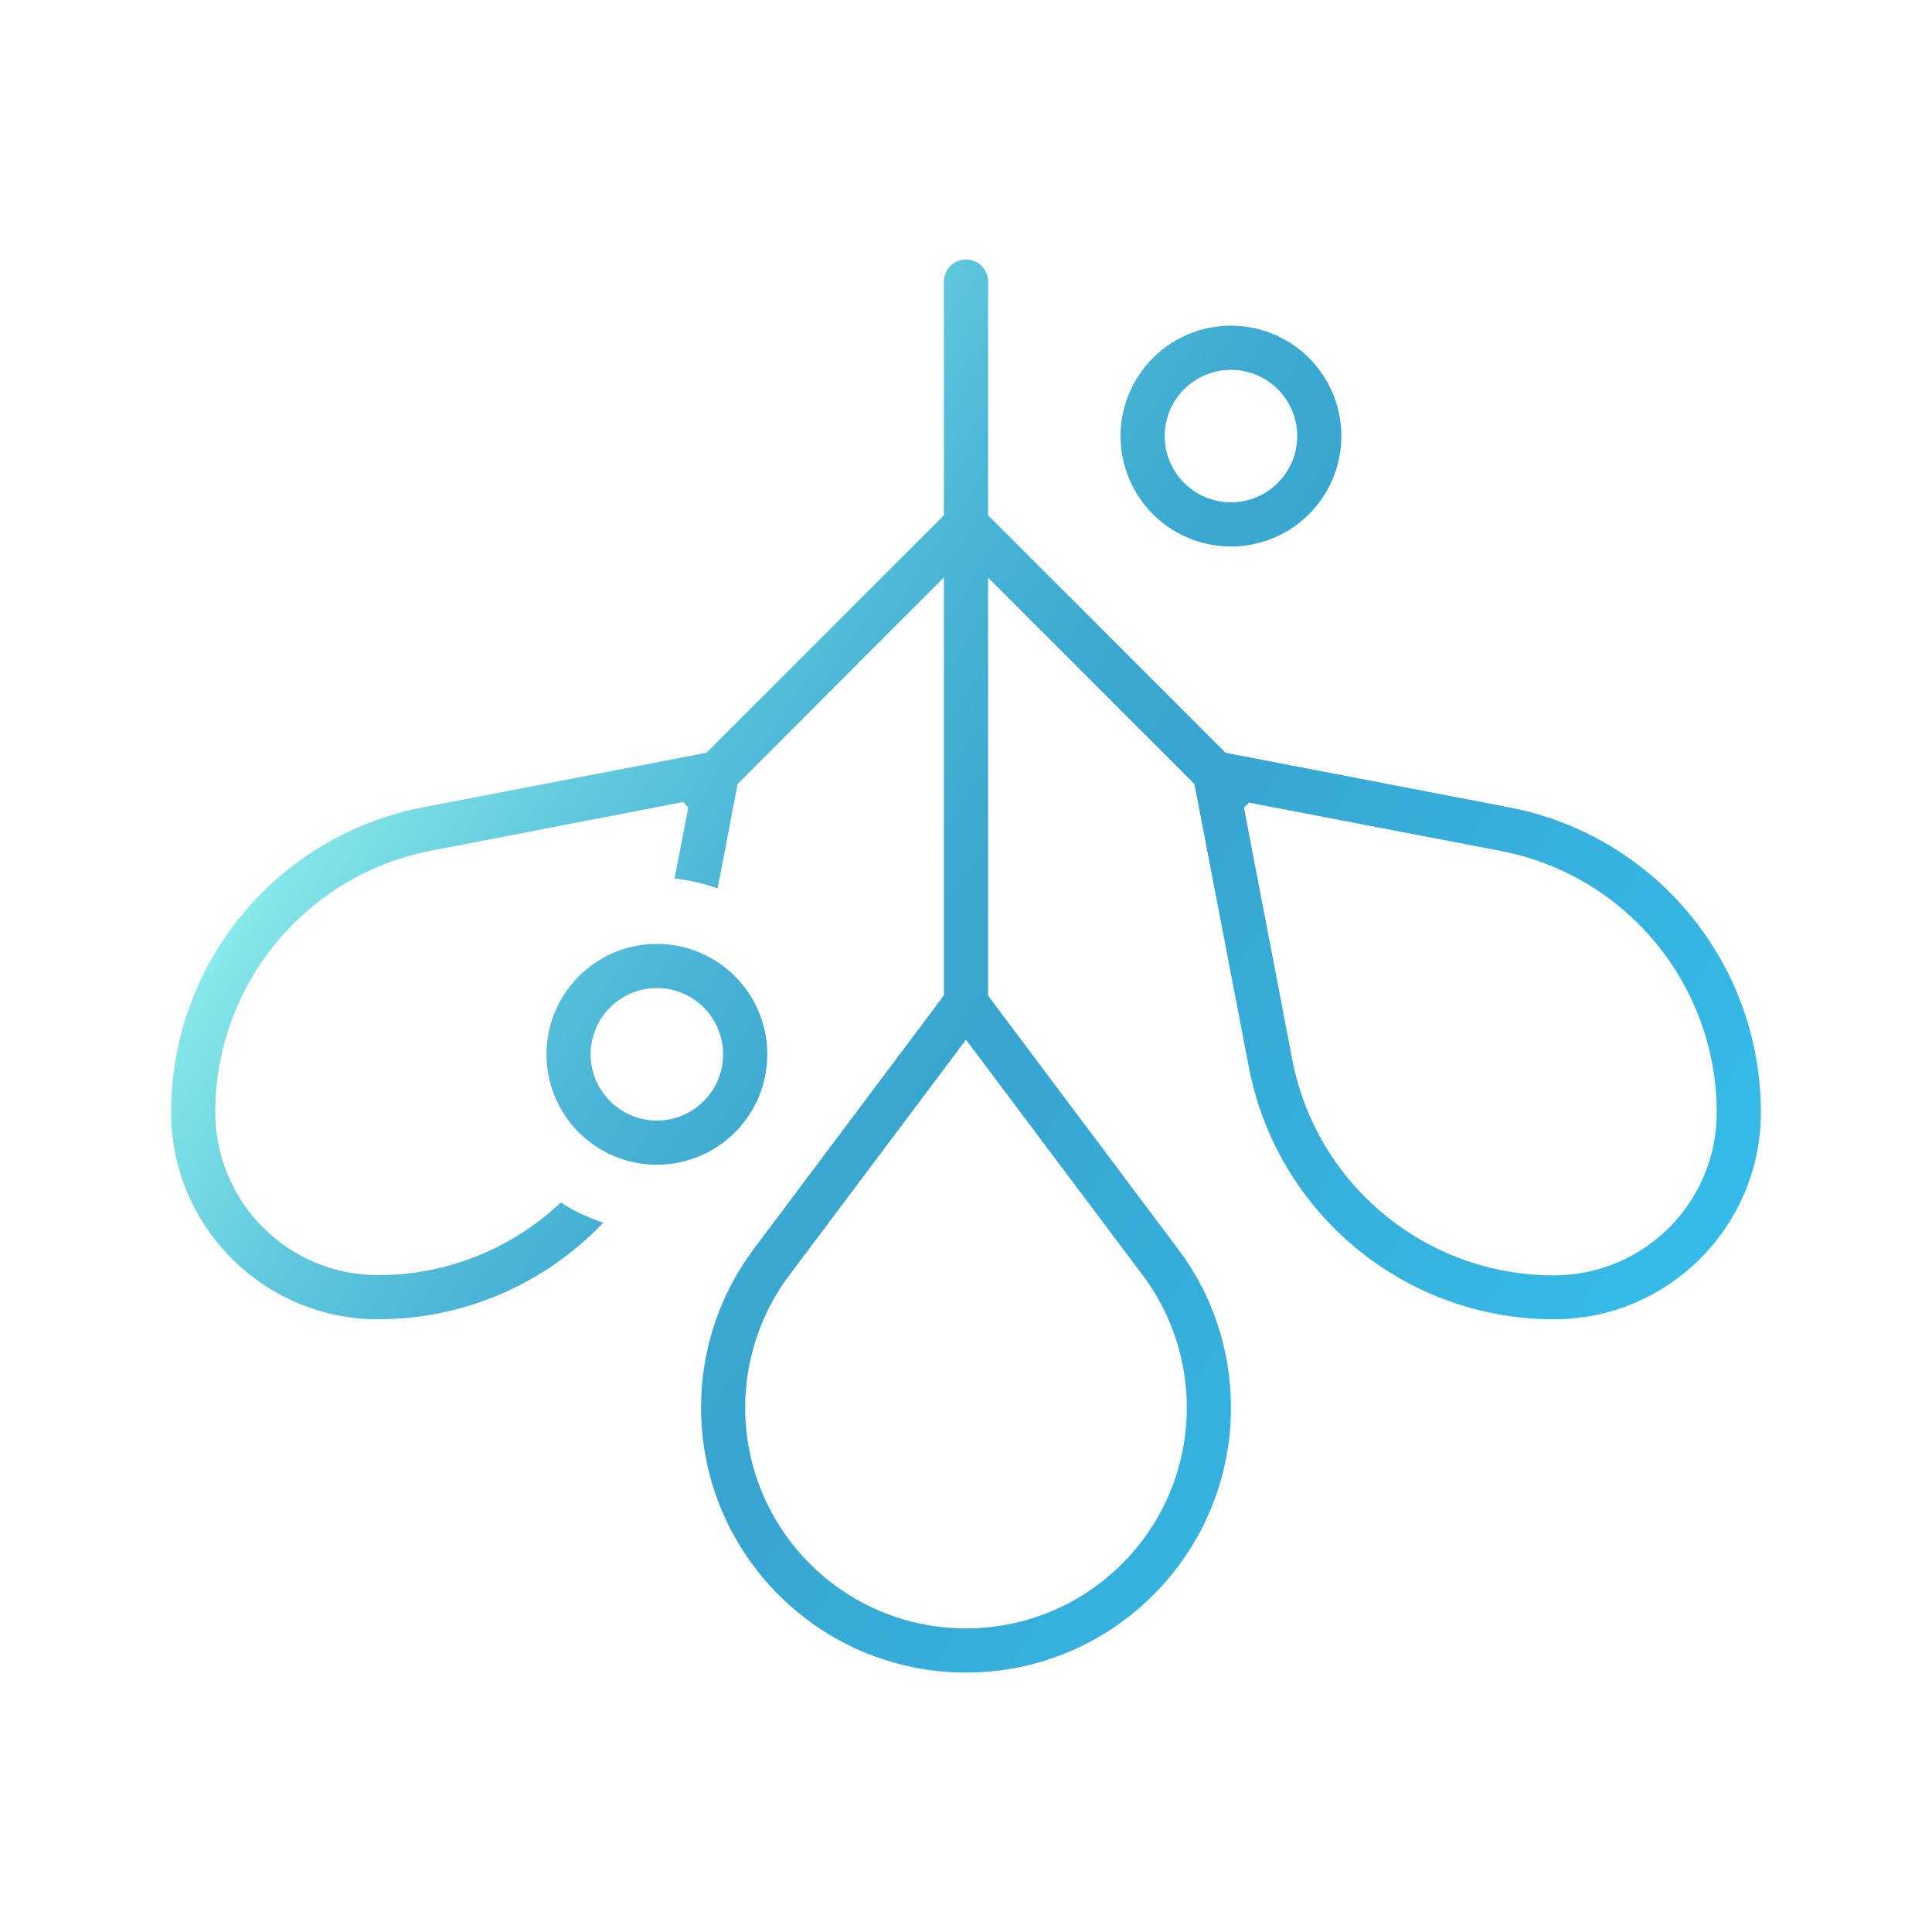 <?xml version="1.0" encoding="UTF-8"?>
<svg id="Ebene_1" xmlns="http://www.w3.org/2000/svg" xmlns:xlink="http://www.w3.org/1999/xlink" version="1.1" viewBox="0 0 700 700">
  <!-- Generator: Adobe Illustrator 29.4.0, SVG Export Plug-In . SVG Version: 2.1.0 Build 152)  -->
  <defs>
    <linearGradient id="Unbenannter_Verlauf_42" data-name="Unbenannter Verlauf 42" x1="161.27" y1="216.79" x2="591.79" y2="496.38" gradientUnits="userSpaceOnUse">
      <stop offset="0" stop-color="#88eaea"/>
      <stop offset=".01" stop-color="#84e6e8"/>
      <stop offset=".15" stop-color="#62cade"/>
      <stop offset=".28" stop-color="#4ab5d6"/>
      <stop offset=".4" stop-color="#3ca9d1"/>
      <stop offset=".51" stop-color="#37a5d0"/>
      <stop offset="1" stop-color="#35bbe8"/>
    </linearGradient>
    <linearGradient id="Unbenannter_Verlauf_421" data-name="Unbenannter Verlauf 42" x1="81.81" y1="-393.84" x2="559.75" y2="-83.47" xlink:href="#Unbenannter_Verlauf_42"/>
  </defs>
  <g>
    <rect x="833.76" y="95.73" width="787.24" height="508.53" style="fill: none;"/>
    <path d="M1227.38,94c4.4,0,8,3.6,8,8v84.7l86,86,2.9.6,99.8,19.2c53,10.1,91.3,56.5,91.3,110.5,0,41.4-33.6,75-75,75-54,0-100.3-38.3-110.5-91.3l-19.2-99.8-.6-2.9-74.7-74.7v151.4l2,2.7,66.8,89.1c12.5,16.5,19.2,36.7,19.2,57.5,0,53-43,96-96,96s-96-43-96-96c0-20.8,6.7-41,19.2-57.6l66.8-89.1,2-2.7v-151.4l-74.7,74.8-.6,2.9-6.7,35c-4.9-1.8-10.2-3-15.6-3.6l5-25.8c-.4-.3-.7-.5-1-.9s-.6-.7-.9-1l-91.2,17.6c-45.4,8.7-78.3,48.5-78.3,94.8,0,32.6,26.4,59,59,59,25.4,0,48.8-9.9,66.2-26.3,4.7,3.1,9.9,5.5,15.4,7.3-20.7,21.7-49.8,35-81.6,35-41.4,0-75-33.6-75-75,0-54,38.3-100.3,91.3-110.5l99.8-19.2,2.9-.6,86-86v-84.7c0-4.4,3.6-8,8-8ZM1155.38,382c0,14.29-7.62,27.5-20,34.64-12.38,7.15-27.62,7.15-40,0-12.38-7.14-20-20.35-20-34.64s7.62-27.5,20-34.64c12.38-7.15,27.62-7.15,40,0,12.38,7.15,20,20.35,20,34.64ZM1115.38,358c-13.25,0-24,10.75-24,24s10.75,24,24,24,24-10.75,24-24-10.75-24-24-24ZM1163.38,462c-10.4,13.8-16,30.7-16,48,0,44.2,35.8,80,80,80s80-35.8,80-80c0-17.3-5.6-34.2-16-48l-64-85.3-64,85.3ZM1323.38,198c-14.29,0-27.5-7.62-34.64-20s-7.15-27.62,0-40,20.35-20,34.64-20,27.5,7.62,34.64,20c7.15,12.38,7.15,27.62,0,40-7.14,12.38-20.35,20-34.64,20ZM1299.38,158c0,13.25,10.75,24,24,24s24-10.75,24-24-10.75-24-24-24-24,10.75-24,24ZM1329.08,291.7c-.3.3-.7.6-1,.9l17.5,91.2c8.7,45.5,48.5,78.3,94.8,78.3,32.6,0,59-26.4,59-59,0-46.3-32.9-86.1-78.3-94.8l-91.2-17.5c-.3.4-.5.7-.9,1l.1-.1Z"/>
  </g>
  <path d="M350,94c4.4,0,8,3.6,8,8v84.7l86,86,2.9.6,99.8,19.2c53,10.1,91.3,56.5,91.3,110.5,0,41.4-33.6,75-75,75-54,0-100.3-38.3-110.5-91.3l-19.2-99.8-.6-2.9-74.7-74.7v151.4l2,2.7,66.8,89.1c12.5,16.5,19.2,36.7,19.2,57.5,0,53-43,96-96,96s-96-43-96-96c0-20.8,6.7-41,19.2-57.6l66.8-89.1,2-2.7v-151.4l-74.7,74.8-.6,2.9-6.7,35c-4.9-1.8-10.2-3-15.6-3.6l5-25.8c-.4-.3-.7-.5-1-.9s-.6-.7-.9-1l-91.2,17.6c-45.4,8.7-78.3,48.5-78.3,94.8,0,32.6,26.4,59,59,59,25.4,0,48.8-9.9,66.2-26.3,4.7,3.1,9.9,5.5,15.4,7.3-20.7,21.7-49.8,35-81.6,35-41.4,0-75-33.6-75-75,0-54,38.3-100.3,91.3-110.5l99.8-19.2,2.9-.6,86-86v-84.7c0-4.4,3.6-8,8-8ZM278,382c0,14.29-7.62,27.5-20,34.64-12.38,7.15-27.62,7.15-40,0-12.38-7.14-20-20.35-20-34.64s7.62-27.5,20-34.64c12.38-7.15,27.62-7.15,40,0,12.38,7.15,20,20.35,20,34.64ZM238,358c-13.25,0-24,10.75-24,24s10.75,24,24,24,24-10.75,24-24-10.75-24-24-24ZM286,462c-10.4,13.8-16,30.7-16,48,0,44.2,35.8,80,80,80s80-35.8,80-80c0-17.3-5.6-34.2-16-48l-64-85.3-64,85.3ZM446,198c-14.29,0-27.5-7.62-34.64-20s-7.15-27.62,0-40,20.35-20,34.64-20,27.5,7.62,34.64,20c7.15,12.38,7.15,27.62,0,40-7.14,12.38-20.35,20-34.64,20ZM422,158c0,13.25,10.75,24,24,24s24-10.75,24-24-10.75-24-24-24-24,10.75-24,24ZM451.7,291.7c-.3.3-.7.6-1,.9l17.5,91.2c8.7,45.5,48.5,78.3,94.8,78.3,32.6,0,59-26.4,59-59,0-46.3-32.9-86.1-78.3-94.8l-91.2-17.5c-.3.4-.5.7-.9,1l.1-.1Z" style="fill: url(#Unbenannter_Verlauf_42);"/>
  <path d="M94-191h29.1c5,5.6,10.2,10.9,15.7,16h-44.8c-17.7,0-32,14.3-32,32v48c0,17.7,14.3,32,32,32h416c17.7,0,32-14.3,32-32v-48c0-17.7-14.3-32-32-32h-44.8c5.5-5.1,10.7-10.4,15.7-16h29.1c26.5,0,48,21.5,48,48v48c0,26.5-21.5,48-48,48H94c-26.5,0-48-21.5-48-48v-48c0-26.5,21.5-48,48-48ZM94-351c0-74.31,39.64-142.98,104-180.13s143.64-37.16,208,0,104,105.82,104,180.13-39.64,142.98-104,180.13c-64.36,37.16-143.64,37.16-208,0-64.36-37.16-104-105.82-104-180.13ZM110-119h384c4.4,0,8,3.6,8,8s-3.6,8-8,8H110c-4.4,0-8-3.6-8-8s3.6-8,8-8ZM494-351c0-68.59-36.59-131.98-96-166.28-59.4-34.3-132.59-34.3-192,0-59.4,34.3-96,97.68-96,166.28s36.6,131.98,96,166.28c59.41,34.3,132.6,34.3,192,0,59.41-34.3,96-97.68,96-166.28ZM302.9-465.7c4.4,0,8,3.6,8,8v19.3c2.3.2,4.5.5,6.8.9,5.3.8,21.5,4,27.2,5.5,4.3,1.1,6.8,5.5,5.7,9.8-1.1,4.3-5.5,6.8-9.8,5.7-4.9-1.3-20.5-4.3-25.6-5.1-15.8-2.5-29.7-.6-39.9,4-10.1,4.6-15.9,11.5-17.3,19.5-1.1,6.2-.3,10.7,1.3,14.1,1.7,3.5,4.6,6.7,8.9,9.6,8.9,6.1,21.9,10,36.7,14.4l.4.1c14.2,4.3,30.1,9.1,41.6,17.5,5.9,4.3,11,9.8,14.1,16.9,3.1,7.2,3.9,15.4,2.3,24.6-2.7,15.6-12.9,26.5-26.7,32.4-7.6,3.3-16.4,5.1-25.8,5.5v18.8c0,4.4-3.6,8-8,8s-8-3.6-8-8v-19.2c-2.3-.2-4.5-.5-6.8-.9-9.5-1.5-25-6.8-35.4-10.4-2.1-.7-4-1.4-5.6-1.9-4.2-1.4-6.5-5.9-5.1-10.1,1.4-4.2,5.9-6.5,10.1-5.1,1.9.6,4.1,1.4,6.3,2.1,10.6,3.6,24.1,8.2,32.1,9.5,16,2.5,29.9,1.2,39.8-3.1,9.7-4.2,15.6-11,17.3-20.4,1.2-6.7.4-11.7-1.2-15.5-1.7-3.9-4.6-7.2-8.8-10.3-8.9-6.4-21.9-10.6-36.8-15.1l-1.8-.5c-13.6-4.1-28.7-8.6-39.6-16.1-5.9-4-11.1-9.2-14.4-16-3.3-6.9-4.2-14.8-2.6-23.7,2.5-14.5,12.9-25.2,26.4-31.4,7.7-3.5,16.5-5.6,26.1-6.3v-19.1c0-4.4,3.6-8,8-8h.1Z" style="fill: url(#Unbenannter_Verlauf_421);"/>
</svg>